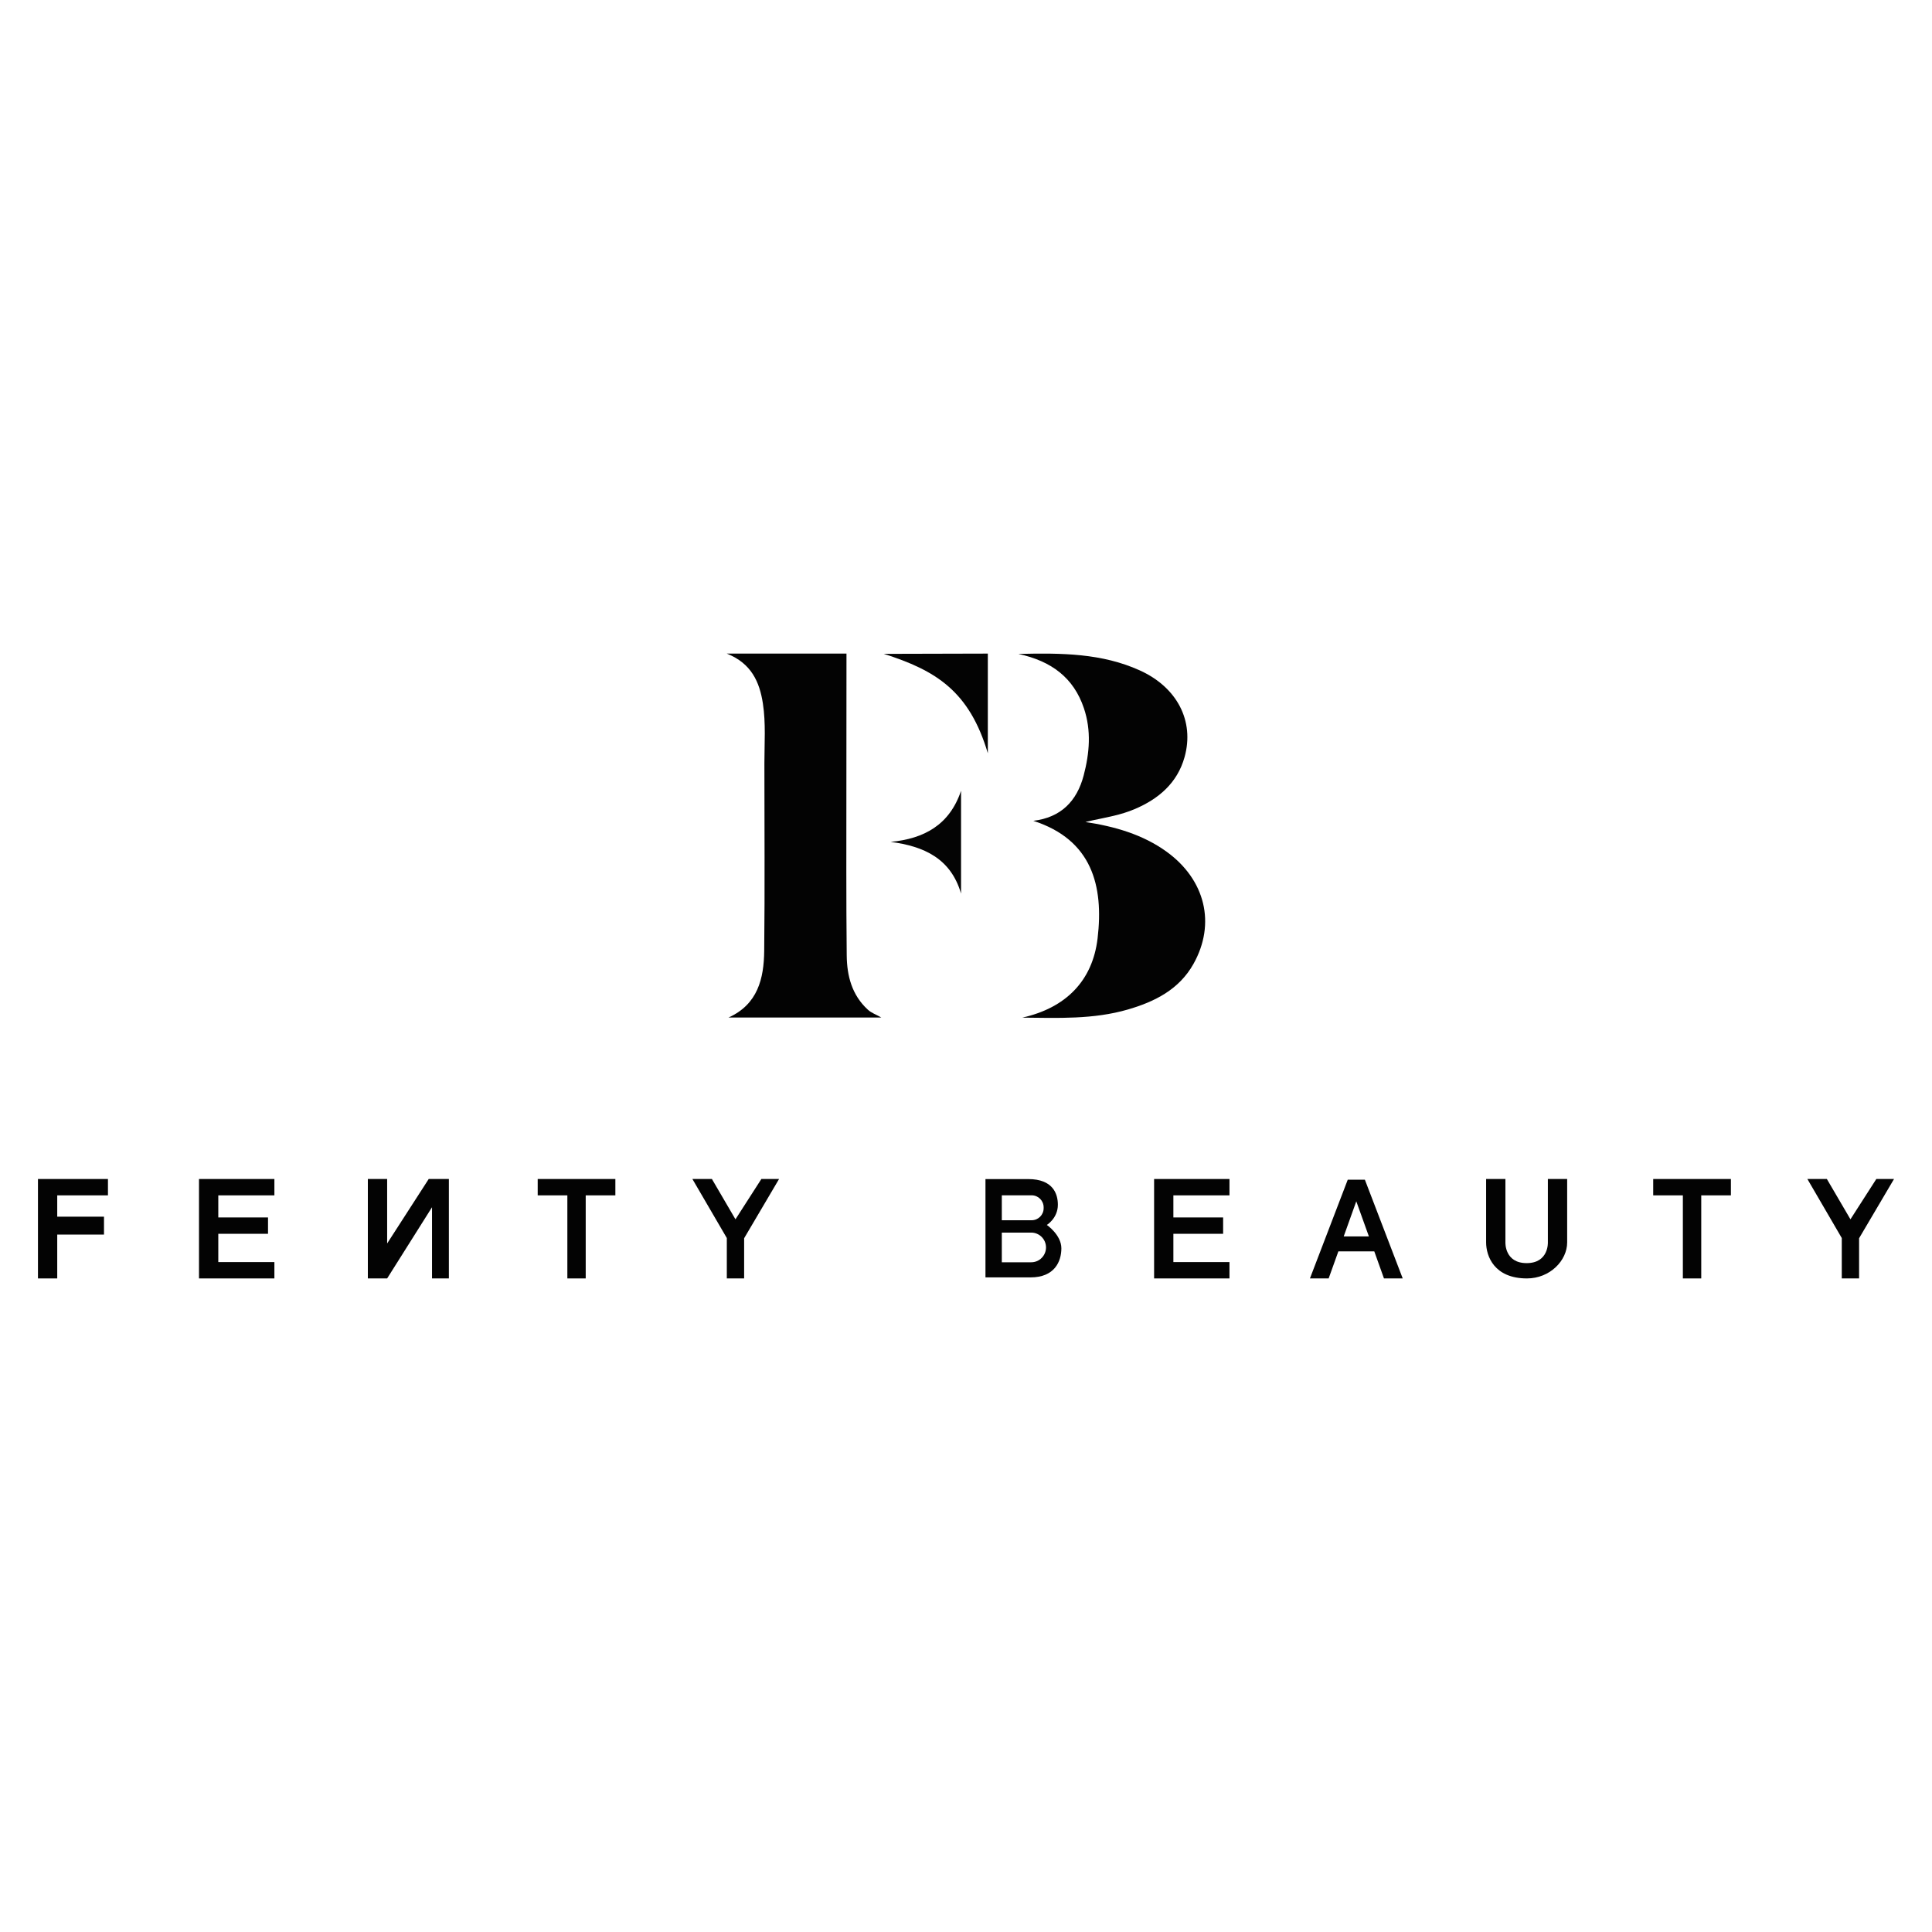 <svg width="80" height="80" viewBox="0 0 80 80" fill="none" xmlns="http://www.w3.org/2000/svg">
<path d="M42.789 33.988C43.927 33.851 44.591 33.178 44.872 32.111C45.116 31.186 45.195 30.249 44.881 29.322C44.46 28.075 43.551 27.375 42.168 27.078C43.967 27.035 45.627 27.049 47.197 27.76C48.729 28.453 49.472 29.845 49.049 31.355C48.747 32.429 47.968 33.087 46.978 33.506C46.403 33.749 45.844 33.838 45.227 33.972C44.994 34.023 44.947 34.038 44.947 34.038C46.138 34.218 47.314 34.547 48.313 35.272C49.907 36.429 50.356 38.246 49.417 39.917C48.822 40.975 47.814 41.479 46.697 41.803C45.276 42.215 43.818 42.152 42.331 42.138C44.131 41.735 45.24 40.618 45.449 38.855C45.706 36.677 45.217 34.773 42.789 33.989L42.789 33.988Z" fill="#030303"/>
<path d="M35.051 27.064C35.052 28.794 35.047 30.856 35.047 32.586C35.047 34.912 35.036 37.237 35.061 39.563C35.07 40.405 35.272 41.202 35.937 41.81C36.09 41.95 36.277 42.007 36.492 42.133H30.167C31.378 41.589 31.632 40.518 31.644 39.373C31.673 36.787 31.651 34.199 31.652 31.613C31.652 30.785 31.715 29.953 31.59 29.132C31.453 28.241 31.114 27.467 30.094 27.064H35.05H35.051Z" fill="#030303"/>
<path d="M40.904 31.191C40.139 28.615 38.752 27.761 36.597 27.075C38.009 27.075 39.492 27.064 40.904 27.064V31.191Z" fill="#030303"/>
<path d="M39.795 32.744V37.001C39.372 35.551 38.263 35.04 36.878 34.861C38.267 34.73 39.319 34.157 39.795 32.744Z" fill="#040404"/>
<path d="M9.039 49.497V50.412H11.098V51.089H9.039V52.26H11.362V52.937H8.24V48.82H11.362V49.497H9.039Z" fill="#030303"/>
<path d="M48.587 49.497V50.412H50.647V51.089H48.587V52.26H50.91V52.937H47.789V48.82H50.91V49.497H48.587Z" fill="#030303"/>
<path d="M2.37 49.497V50.38H4.306V51.121H2.37V52.937H1.572V48.82H4.47V49.497H2.37Z" fill="#030303"/>
<path d="M64.893 48.82V51.447C64.893 52.194 64.182 52.937 63.227 52.937C61.869 52.937 61.537 52.01 61.537 51.447V48.82H62.336V51.447C62.336 51.447 62.298 52.303 63.215 52.303C64.133 52.303 64.094 51.447 64.094 51.447V48.82H64.893Z" fill="#030303"/>
<path d="M25.481 48.82V49.497H24.253V52.937H23.493V49.497H22.265V48.82H25.481Z" fill="#030303"/>
<path d="M71.673 48.82V49.497H70.445V52.937H69.684V49.497H68.456V48.82H71.673Z" fill="#030303"/>
<path d="M18.587 48.82V52.937H17.889V49.989L16.031 52.937H15.232V48.82H16.031V51.489L17.752 48.82H18.587Z" fill="#030303"/>
<path d="M32.26 48.819L30.813 51.273V52.936H30.096V51.265L28.67 48.819H29.478L30.454 50.489L31.527 48.819H32.26Z" fill="#030303"/>
<path d="M78.428 48.819L76.981 51.273V52.936H76.264V51.265L74.839 48.819H75.646L76.623 50.489L77.695 48.819H78.428Z" fill="#030303"/>
<path d="M43.347 50.723C43.347 50.723 43.804 50.444 43.804 49.886C43.804 49.444 43.612 48.823 42.576 48.823H40.806V52.894H42.673C43.659 52.894 43.949 52.245 43.949 51.69C43.949 51.135 43.347 50.722 43.347 50.722V50.723ZM41.483 49.495H42.717C42.992 49.495 43.215 49.718 43.215 49.993V50.03C43.215 50.305 42.992 50.528 42.717 50.528H41.483V49.495ZM43.133 52.088C43.023 52.2 42.87 52.268 42.699 52.268H41.483V51.039H42.699C43.038 51.039 43.313 51.314 43.313 51.654C43.313 51.822 43.244 51.977 43.133 52.088Z" fill="#030303"/>
<path d="M56.516 48.85H55.807L54.242 52.936H55.017L55.419 51.816H56.906L57.307 52.936H58.083L56.517 48.85H56.516ZM55.64 51.198L56.161 49.744L56.683 51.198H55.64Z" fill="#030303"/>
</svg>
